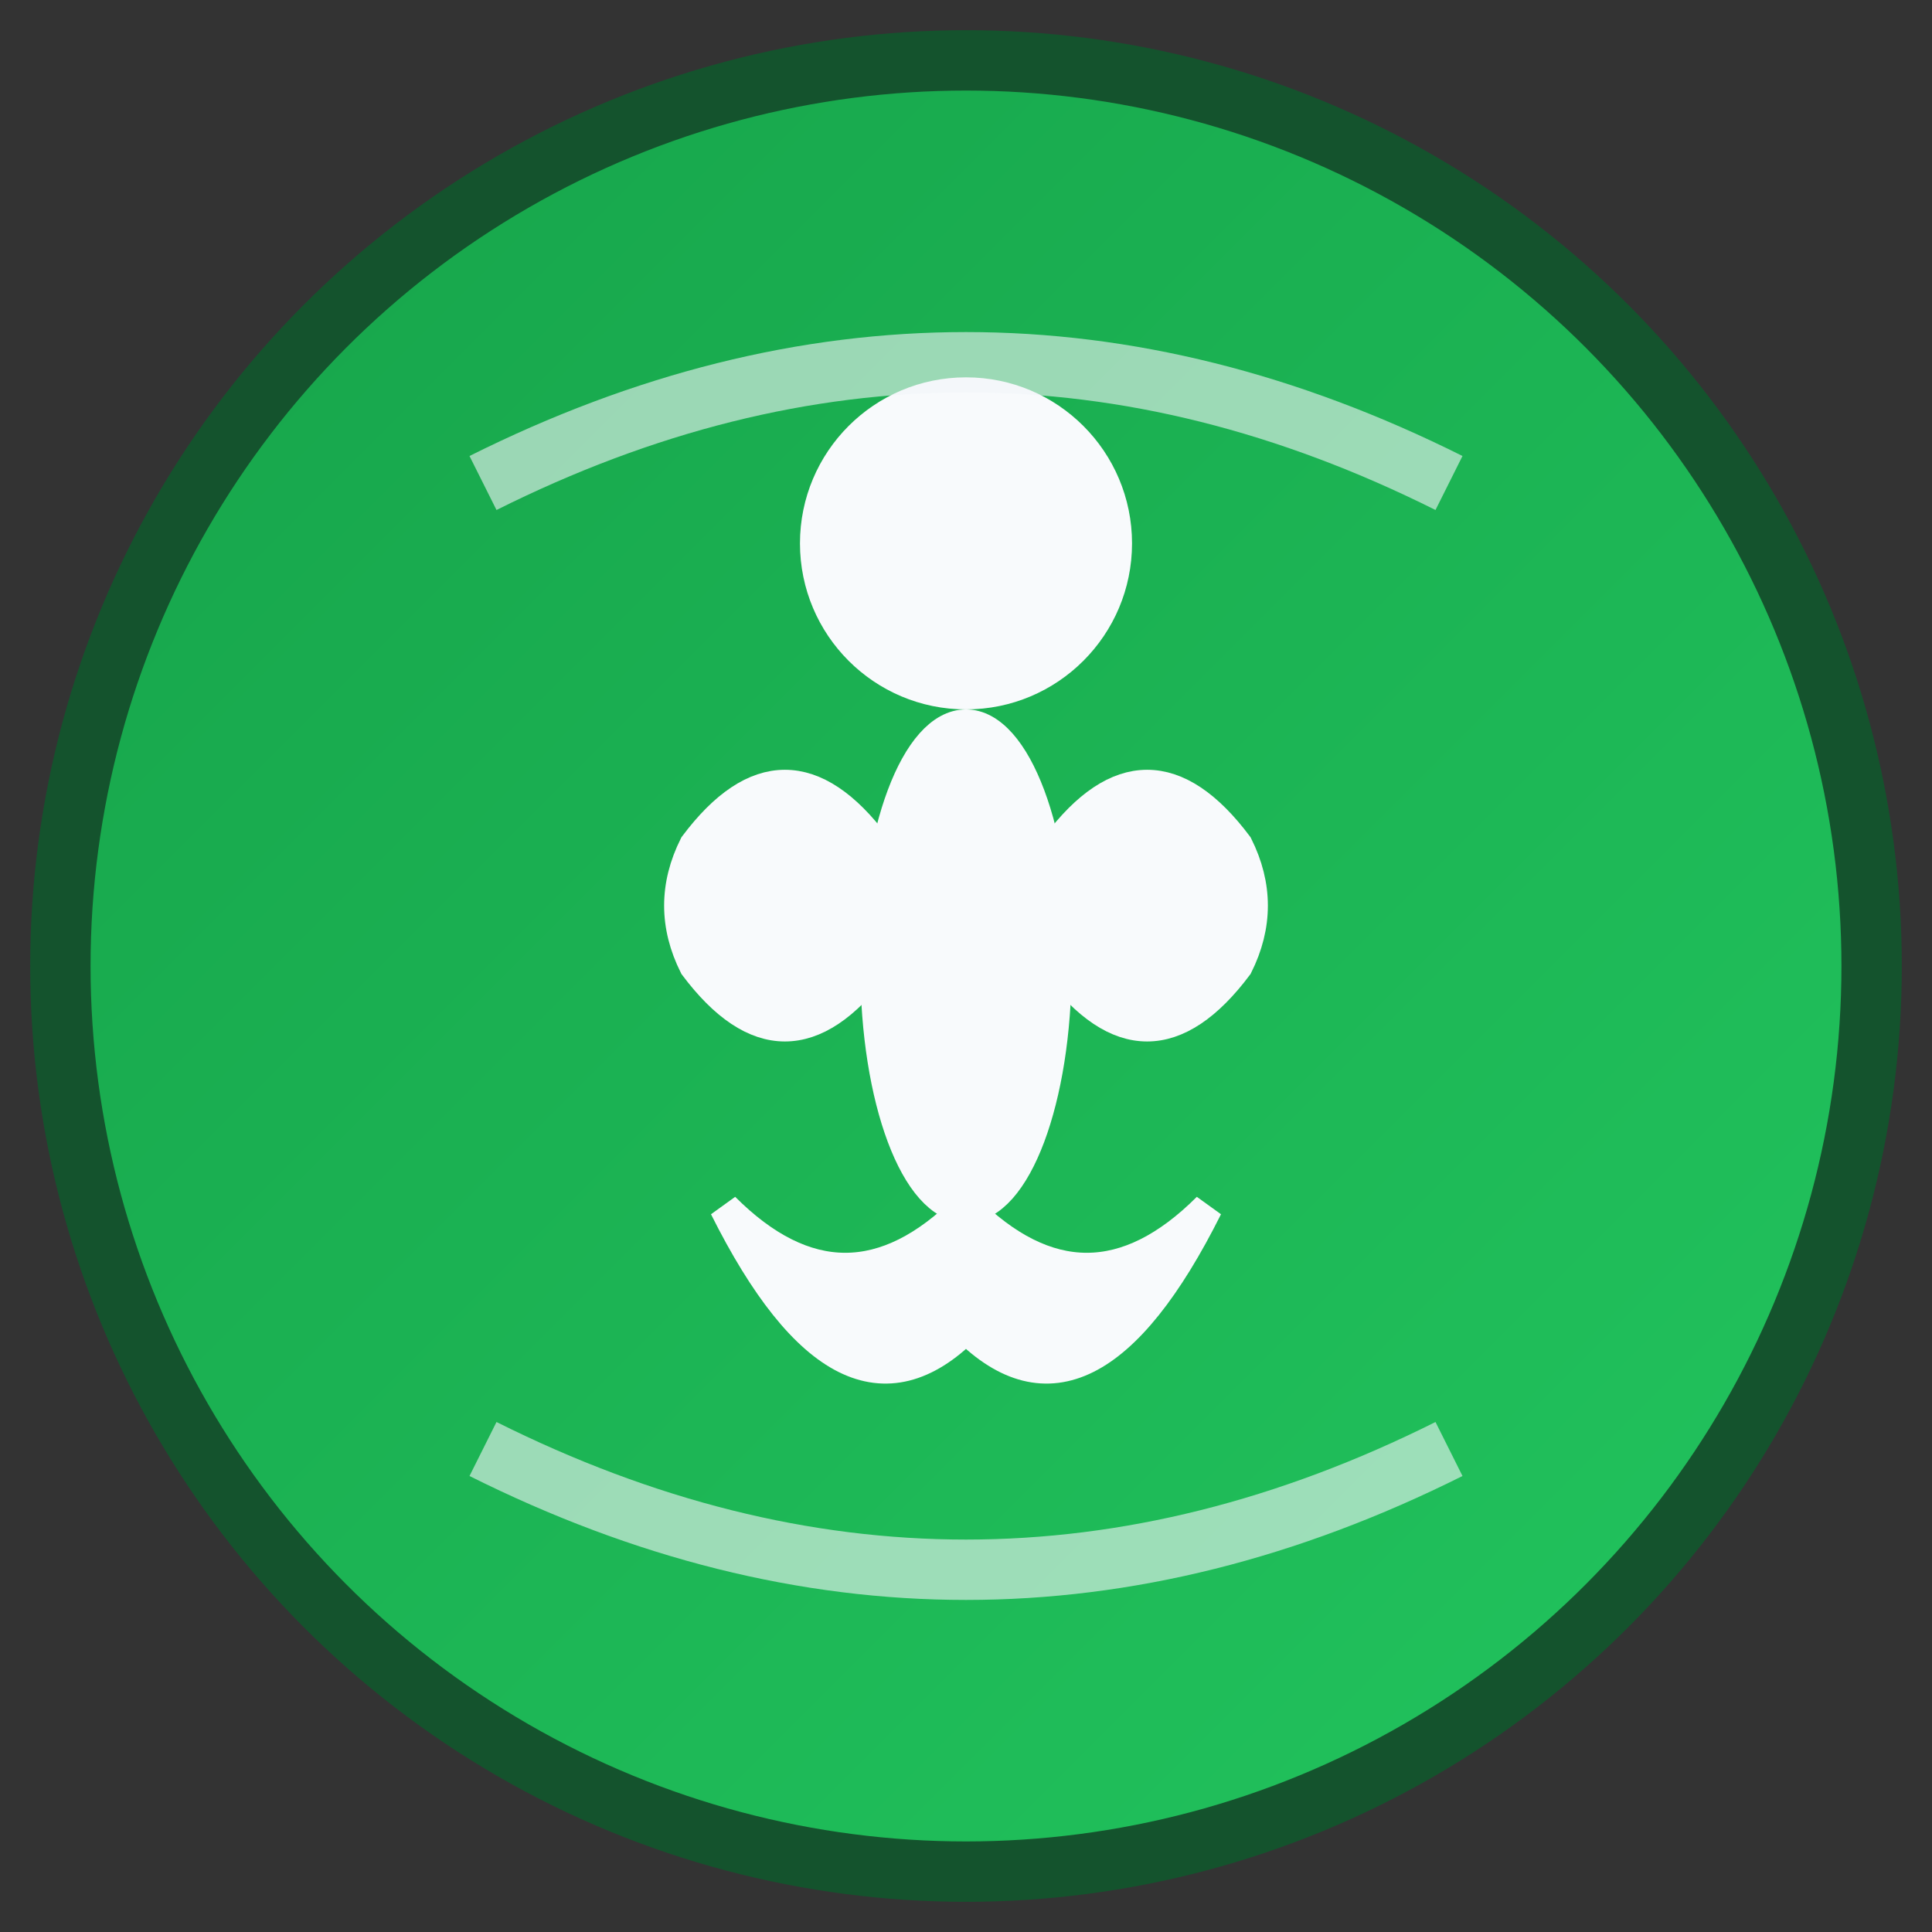 <svg xmlns="http://www.w3.org/2000/svg" viewBox="0 0 32 32" width="32" height="32">
  <rect x="0" y="0" width="32" height="32" fill="#333333" stroke="none"/>
  <defs>
    <linearGradient id="logoGradient" x1="0%" y1="0%" x2="100%" y2="100%">
      <stop offset="0%" style="stop-color:#16a34a;stop-opacity:1" />
      <stop offset="100%" style="stop-color:#22c55e;stop-opacity:1" />
    </linearGradient>
  </defs>
  
  <!-- Background circle -->
  <circle cx="16" cy="16" r="15" fill="url(#logoGradient)" stroke="#14532d" stroke-width="1"/>
  
  <!-- Stylized person in yoga pose -->
  <g fill="#f8fafc" stroke="#f8fafc" stroke-width="0.5">
    <!-- Head -->
    <circle cx="16" cy="9" r="2.5"/>
    
    <!-- Body -->
    <ellipse cx="16" cy="16" rx="1.5" ry="4"/>
    
    <!-- Arms in meditation pose -->
    <path d="M 11.5 14 Q 13 12 14.5 14 Q 15 15 14.5 16 Q 13 18 11.5 16 Q 11 15 11.5 14 Z"/>
    <path d="M 20.5 14 Q 19 12 17.5 14 Q 17 15 17.5 16 Q 19 18 20.5 16 Q 21 15 20.5 14 Z"/>
    
    <!-- Legs in lotus position -->
    <path d="M 12 20 Q 14 22 16 20 Q 18 22 20 20 Q 18 24 16 22 Q 14 24 12 20 Z"/>
  </g>
  
  <!-- Subtle energy lines -->
  <g stroke="#f1f5f9" stroke-width="1" fill="none" opacity="0.6">
    <path d="M 8 8 Q 16 4 24 8"/>
    <path d="M 8 24 Q 16 28 24 24"/>
  </g>
</svg>